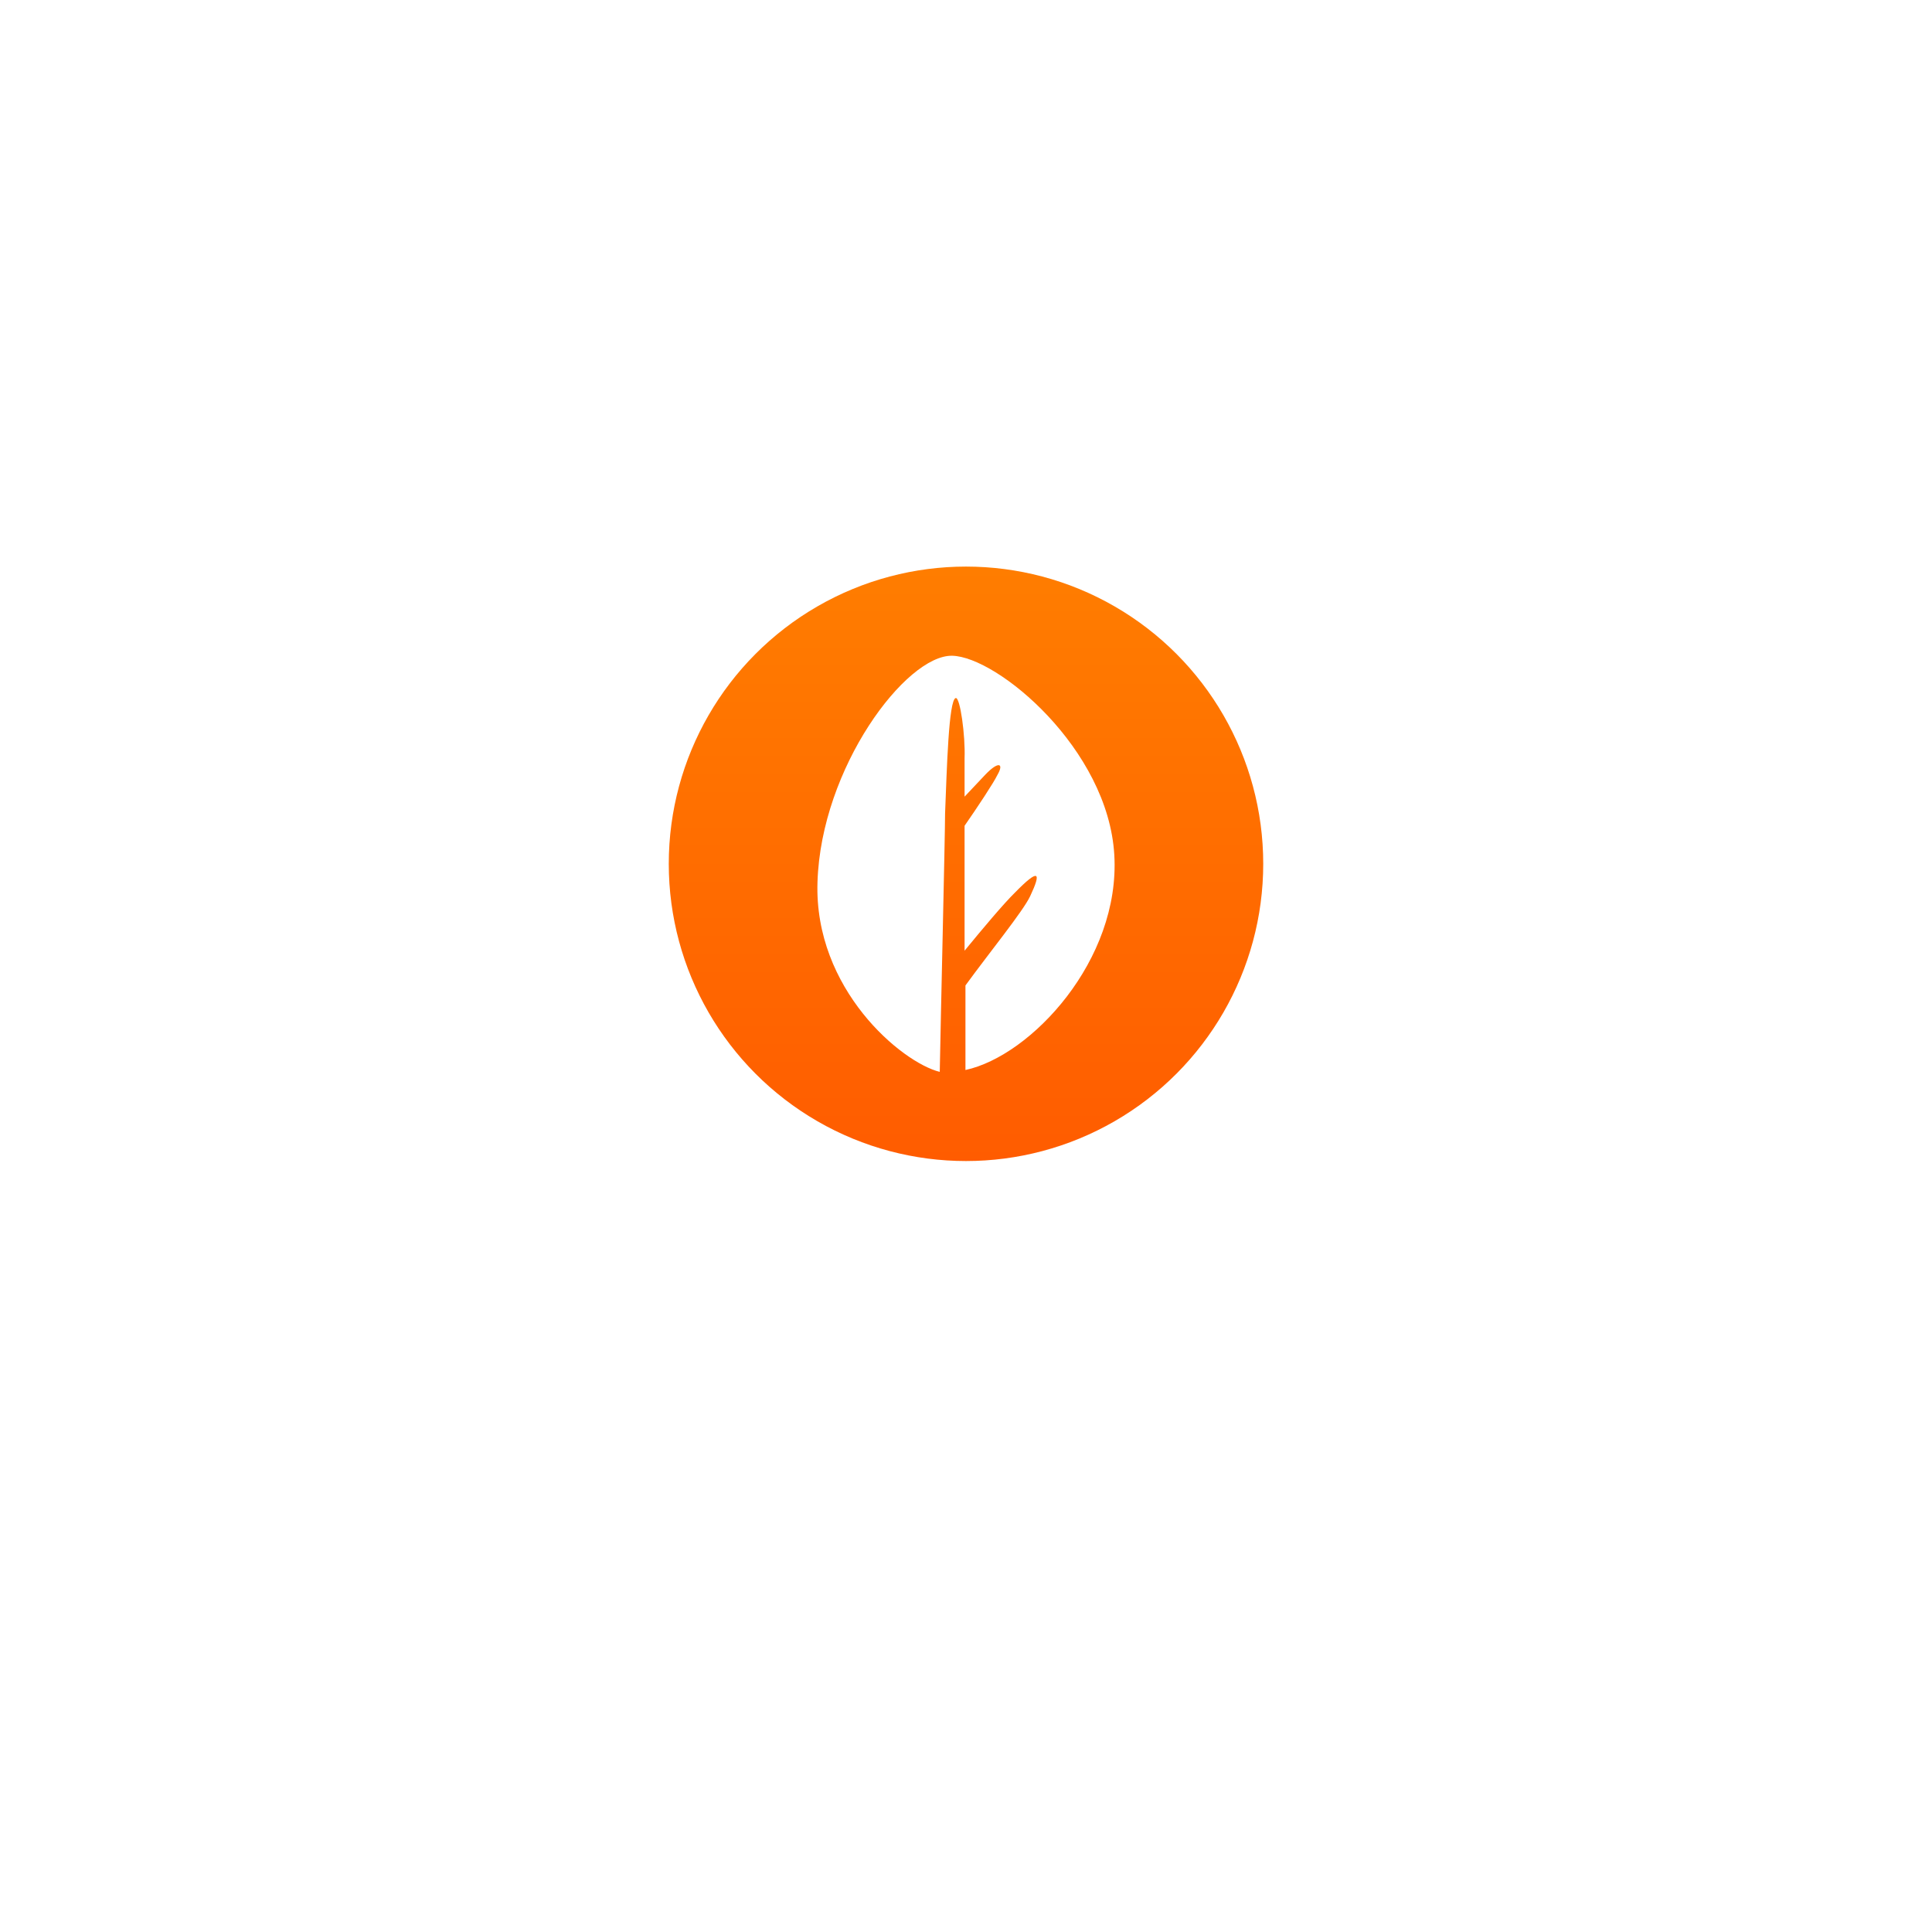 <svg width="130" height="130" viewBox="0 0 130 130" fill="none" xmlns="http://www.w3.org/2000/svg">
<g id="Component 175">
<g id="Polygon 50" filter="url(#filter0_d_2865_105098)">
<path d="M34.641 41.046C40.815 30.431 52.293 23.853 64.641 23.853C76.98 23.853 88.454 30.41 94.641 41.046C100.828 51.683 100.81 64.826 94.641 75.433C88.467 86.048 76.989 92.626 64.641 92.626C52.302 92.626 40.828 86.07 34.641 75.433C28.454 64.796 28.472 51.654 34.641 41.046Z" fill="white"/>
</g>
<g id="october cms" clipPath="url(#clip0_2865_105098)">
<circle id="Ellipse 469" cx="65" cy="58.124" r="20" fill="url(#paint0_linear_2865_105098)"/>
<path id="Vector" d="M74.979 57.524C74.562 50.382 67.11 44.188 64.069 44.124C60.969 44.061 55.245 51.646 55.007 59.357C54.769 66.562 60.671 71.492 63.234 72.124C63.294 68.711 63.592 56.197 63.592 54.743C63.711 51.772 63.831 47.095 64.308 46.969C64.606 46.905 64.963 49.497 64.904 51.014C64.904 51.33 64.904 52.278 64.904 53.605C65.44 53.036 65.977 52.467 66.275 52.151C67.169 51.203 67.587 51.33 67.11 52.151C66.871 52.657 65.739 54.364 64.904 55.564C64.904 58.029 64.904 61.126 64.904 63.971C66.096 62.517 67.527 60.81 68.302 60.052C69.912 58.409 70.091 58.661 69.316 60.305C68.839 61.316 66.573 64.097 64.963 66.309C64.963 68.837 64.963 70.986 64.963 71.998C69.375 71.049 75.397 64.603 74.979 57.524Z" fill="white"/>
</g>
</g>
<defs>
<filter id="filter0_d_2865_105098" x="0.008" y="0.853" width="129.266" height="128.774" filterUnits="userSpaceOnUse" color-interpolation-filters="sRGB">
<feFlood flood-opacity="0" result="BackgroundImageFix"/>
<feColorMatrix in="SourceAlpha" type="matrix" values="0 0 0 0 0 0 0 0 0 0 0 0 0 0 0 0 0 0 127 0" result="hardAlpha"/>
<feOffset dy="7"/>
<feGaussianBlur stdDeviation="15"/>
<feComposite in2="hardAlpha" operator="out"/>
<feColorMatrix type="matrix" values="0 0 0 0 0 0 0 0 0 0 0 0 0 0 0 0 0 0 0.1 0"/>
<feBlend mode="normal" in2="BackgroundImageFix" result="effect1_dropShadow_2865_105098"/>
<feBlend mode="normal" in="SourceGraphic" in2="effect1_dropShadow_2865_105098" result="shape"/>
</filter>
<linearGradient id="paint0_linear_2865_105098" x1="65" y1="38.124" x2="65" y2="78.124" gradientUnits="userSpaceOnUse">
<stop stop-color="#FF7D00"/>
<stop offset="1" stop-color="#FF5C00"/>
</linearGradient>
<clipPath id="clip0_2865_105098">
<rect width="40" height="40" fill="white" transform="translate(45 38.124)"/>
</clipPath>
</defs>
</svg>
